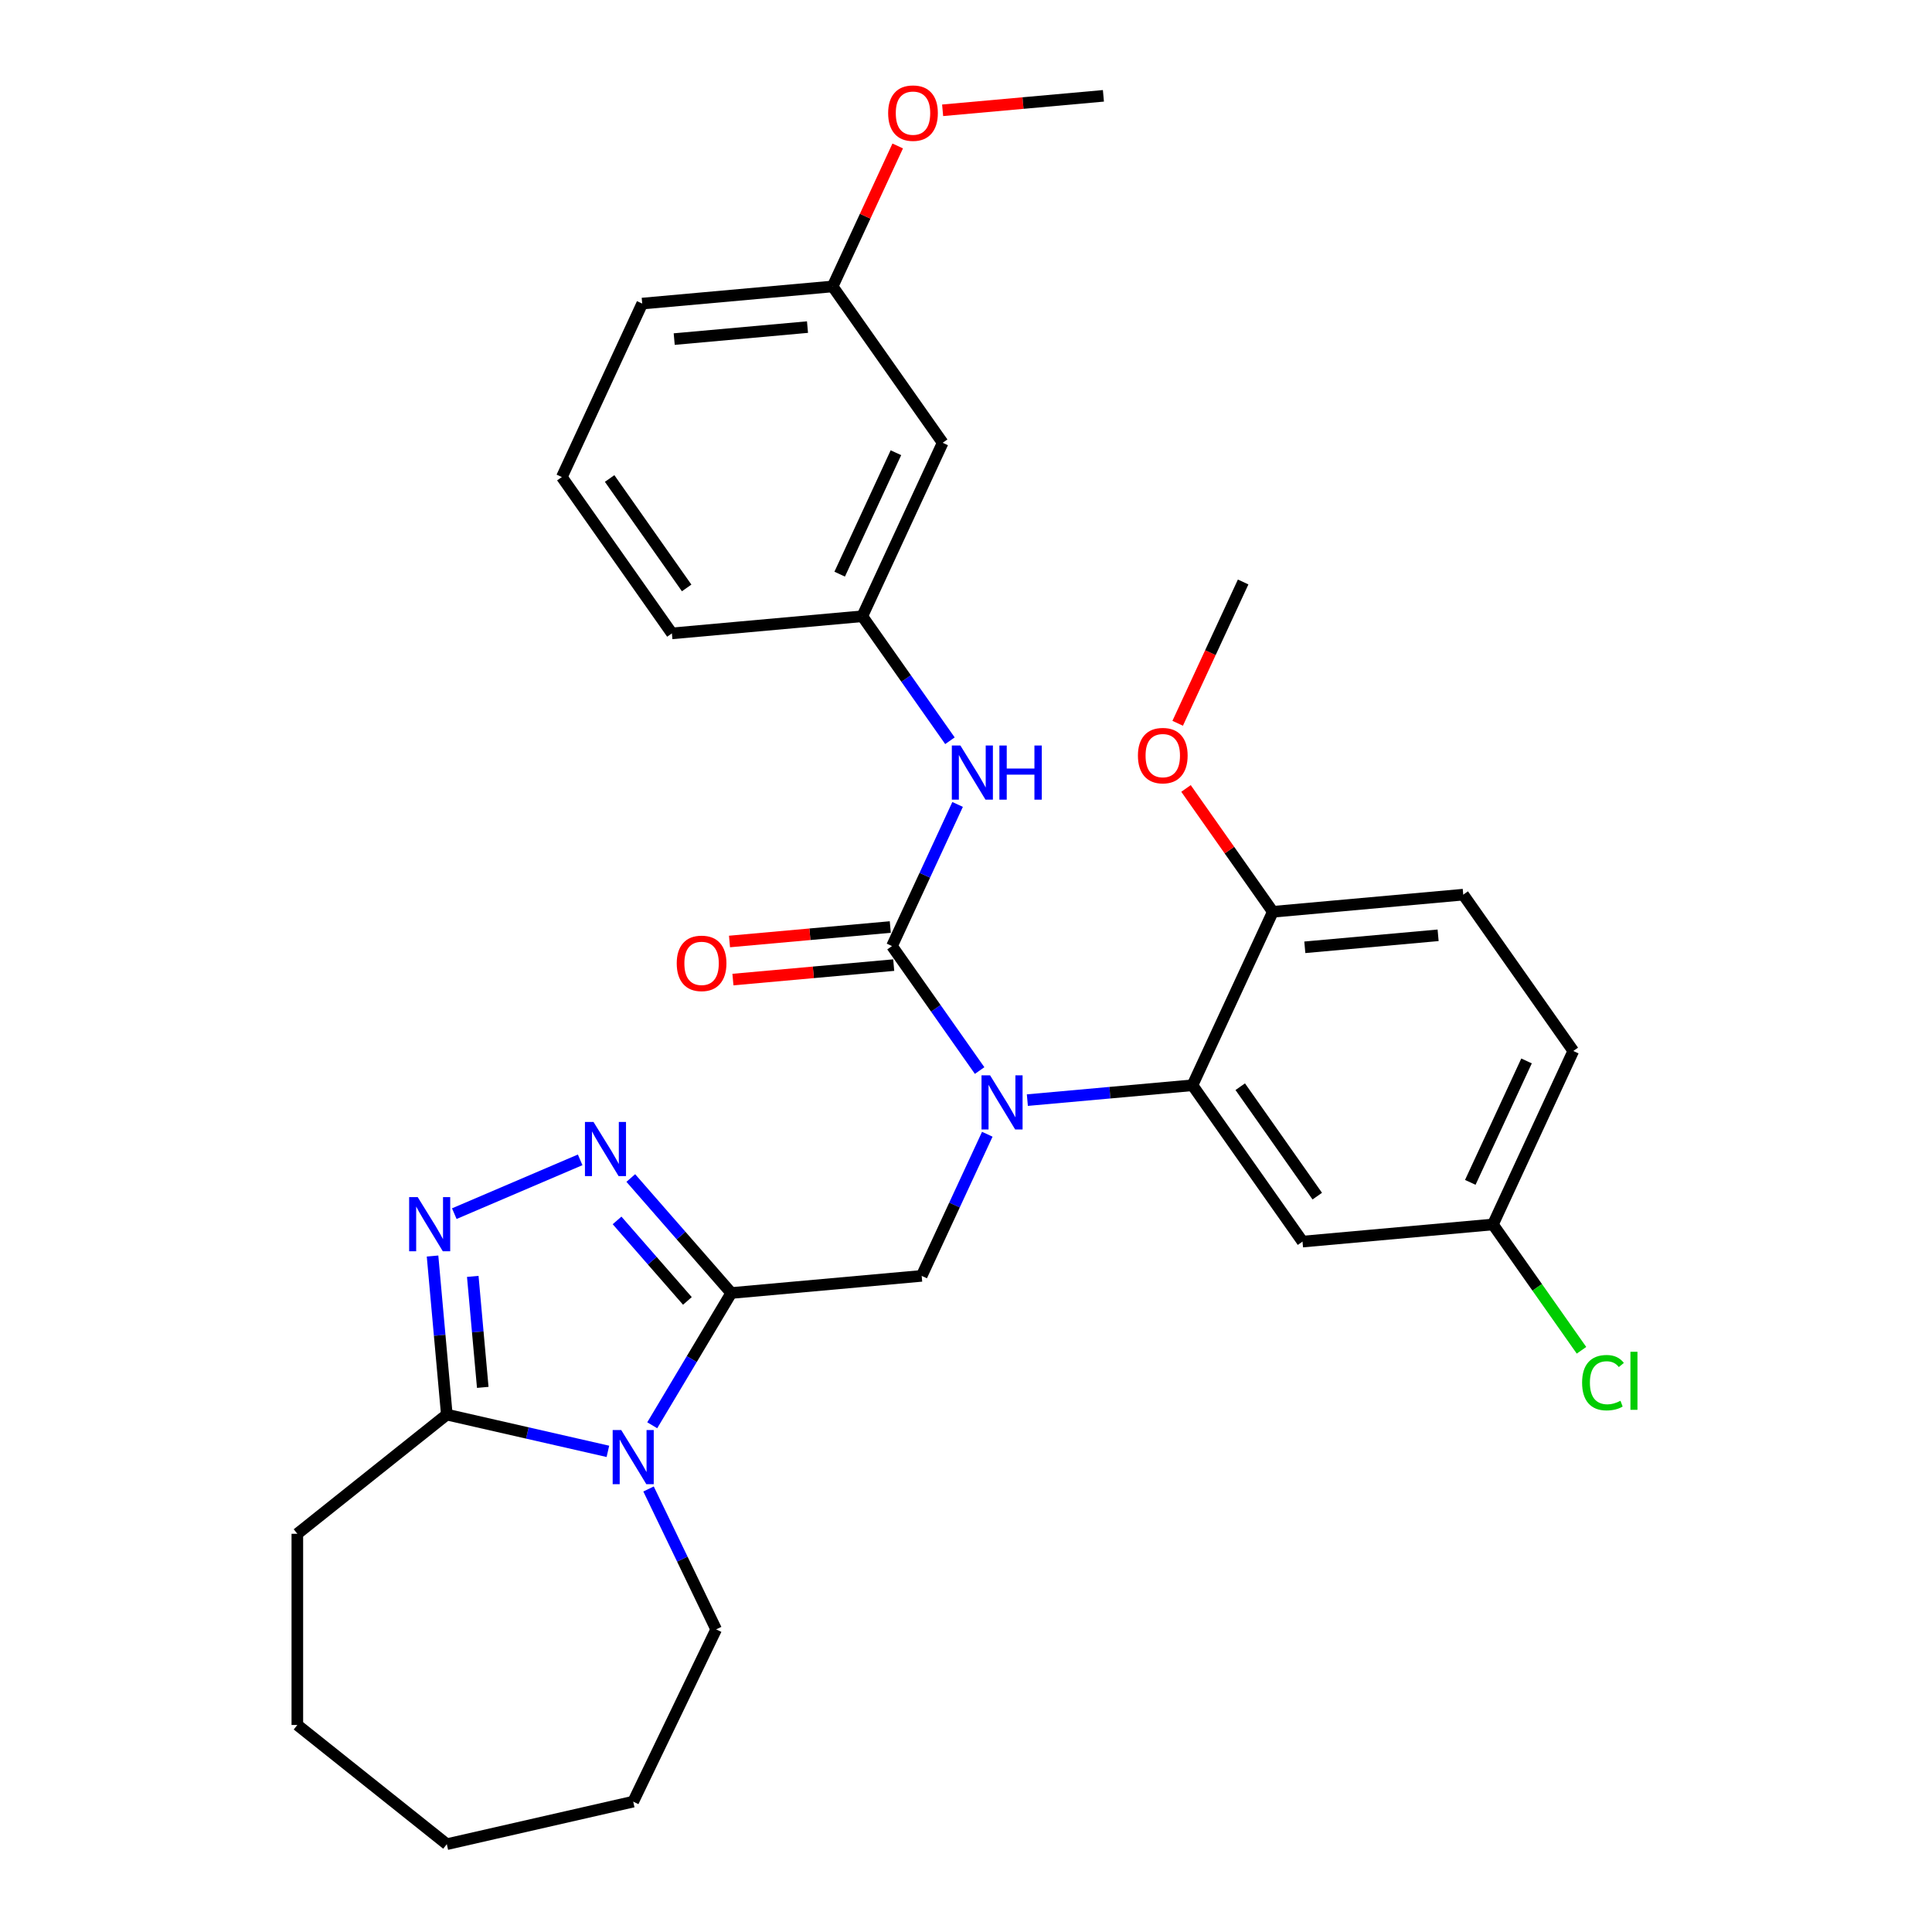 <?xml version='1.0' encoding='iso-8859-1'?>
<svg version='1.1' baseProfile='full'
              xmlns='http://www.w3.org/2000/svg'
                      xmlns:rdkit='http://www.rdkit.org/xml'
                      xmlns:xlink='http://www.w3.org/1999/xlink'
                  xml:space='preserve'
width='1000px' height='1000px' viewBox='0 0 1000 1000'>
<!-- END OF HEADER -->
<rect style='opacity:1.0;fill:#FFFFFF;stroke:none' width='1000' height='1000' x='0' y='0'> </rect>
<path class='bond-0' d='M 378.501,669.26 L 358.049,703.492' style='fill:none;fill-rule:evenodd;stroke:#000000;stroke-width:6px;stroke-linecap:butt;stroke-linejoin:miter;stroke-opacity:1' />
<path class='bond-0' d='M 358.049,703.492 L 337.596,737.724' style='fill:none;fill-rule:evenodd;stroke:#0000FF;stroke-width:6px;stroke-linecap:butt;stroke-linejoin:miter;stroke-opacity:1' />
<path class='bond-3' d='M 378.501,669.26 L 352.498,639.497' style='fill:none;fill-rule:evenodd;stroke:#000000;stroke-width:6px;stroke-linecap:butt;stroke-linejoin:miter;stroke-opacity:1' />
<path class='bond-3' d='M 352.498,639.497 L 326.495,609.735' style='fill:none;fill-rule:evenodd;stroke:#0000FF;stroke-width:6px;stroke-linecap:butt;stroke-linejoin:miter;stroke-opacity:1' />
<path class='bond-3' d='M 355.796,673.353 L 337.594,652.519' style='fill:none;fill-rule:evenodd;stroke:#000000;stroke-width:6px;stroke-linecap:butt;stroke-linejoin:miter;stroke-opacity:1' />
<path class='bond-3' d='M 337.594,652.519 L 319.392,631.685' style='fill:none;fill-rule:evenodd;stroke:#0000FF;stroke-width:6px;stroke-linecap:butt;stroke-linejoin:miter;stroke-opacity:1' />
<path class='bond-7' d='M 378.501,669.26 L 477.06,660.39' style='fill:none;fill-rule:evenodd;stroke:#000000;stroke-width:6px;stroke-linecap:butt;stroke-linejoin:miter;stroke-opacity:1' />
<path class='bond-5' d='M 314.644,751.22 L 272.957,741.705' style='fill:none;fill-rule:evenodd;stroke:#0000FF;stroke-width:6px;stroke-linecap:butt;stroke-linejoin:miter;stroke-opacity:1' />
<path class='bond-5' d='M 272.957,741.705 L 231.27,732.19' style='fill:none;fill-rule:evenodd;stroke:#000000;stroke-width:6px;stroke-linecap:butt;stroke-linejoin:miter;stroke-opacity:1' />
<path class='bond-16' d='M 335.686,770.696 L 353.184,807.032' style='fill:none;fill-rule:evenodd;stroke:#0000FF;stroke-width:6px;stroke-linecap:butt;stroke-linejoin:miter;stroke-opacity:1' />
<path class='bond-16' d='M 353.184,807.032 L 370.682,843.368' style='fill:none;fill-rule:evenodd;stroke:#000000;stroke-width:6px;stroke-linecap:butt;stroke-linejoin:miter;stroke-opacity:1' />
<path class='bond-1' d='M 511.02,587.086 L 494.04,623.738' style='fill:none;fill-rule:evenodd;stroke:#0000FF;stroke-width:6px;stroke-linecap:butt;stroke-linejoin:miter;stroke-opacity:1' />
<path class='bond-1' d='M 494.04,623.738 L 477.06,660.39' style='fill:none;fill-rule:evenodd;stroke:#000000;stroke-width:6px;stroke-linecap:butt;stroke-linejoin:miter;stroke-opacity:1' />
<path class='bond-2' d='M 507.053,554.114 L 484.375,521.897' style='fill:none;fill-rule:evenodd;stroke:#0000FF;stroke-width:6px;stroke-linecap:butt;stroke-linejoin:miter;stroke-opacity:1' />
<path class='bond-2' d='M 484.375,521.897 L 461.696,489.68' style='fill:none;fill-rule:evenodd;stroke:#000000;stroke-width:6px;stroke-linecap:butt;stroke-linejoin:miter;stroke-opacity:1' />
<path class='bond-6' d='M 531.76,569.421 L 574.488,565.575' style='fill:none;fill-rule:evenodd;stroke:#0000FF;stroke-width:6px;stroke-linecap:butt;stroke-linejoin:miter;stroke-opacity:1' />
<path class='bond-6' d='M 574.488,565.575 L 617.217,561.729' style='fill:none;fill-rule:evenodd;stroke:#000000;stroke-width:6px;stroke-linecap:butt;stroke-linejoin:miter;stroke-opacity:1' />
<path class='bond-8' d='M 461.696,489.68 L 478.676,453.029' style='fill:none;fill-rule:evenodd;stroke:#000000;stroke-width:6px;stroke-linecap:butt;stroke-linejoin:miter;stroke-opacity:1' />
<path class='bond-8' d='M 478.676,453.029 L 495.656,416.377' style='fill:none;fill-rule:evenodd;stroke:#0000FF;stroke-width:6px;stroke-linecap:butt;stroke-linejoin:miter;stroke-opacity:1' />
<path class='bond-11' d='M 460.809,479.825 L 419.199,483.57' style='fill:none;fill-rule:evenodd;stroke:#000000;stroke-width:6px;stroke-linecap:butt;stroke-linejoin:miter;stroke-opacity:1' />
<path class='bond-11' d='M 419.199,483.57 L 377.589,487.315' style='fill:none;fill-rule:evenodd;stroke:#FF0000;stroke-width:6px;stroke-linecap:butt;stroke-linejoin:miter;stroke-opacity:1' />
<path class='bond-11' d='M 462.583,499.536 L 420.973,503.281' style='fill:none;fill-rule:evenodd;stroke:#000000;stroke-width:6px;stroke-linecap:butt;stroke-linejoin:miter;stroke-opacity:1' />
<path class='bond-11' d='M 420.973,503.281 L 379.363,507.026' style='fill:none;fill-rule:evenodd;stroke:#FF0000;stroke-width:6px;stroke-linecap:butt;stroke-linejoin:miter;stroke-opacity:1' />
<path class='bond-4' d='M 300.291,600.338 L 235.145,628.183' style='fill:none;fill-rule:evenodd;stroke:#0000FF;stroke-width:6px;stroke-linecap:butt;stroke-linejoin:miter;stroke-opacity:1' />
<path class='bond-31' d='M 223.883,650.117 L 227.576,691.154' style='fill:none;fill-rule:evenodd;stroke:#0000FF;stroke-width:6px;stroke-linecap:butt;stroke-linejoin:miter;stroke-opacity:1' />
<path class='bond-31' d='M 227.576,691.154 L 231.27,732.19' style='fill:none;fill-rule:evenodd;stroke:#000000;stroke-width:6px;stroke-linecap:butt;stroke-linejoin:miter;stroke-opacity:1' />
<path class='bond-31' d='M 244.703,660.654 L 247.288,689.38' style='fill:none;fill-rule:evenodd;stroke:#0000FF;stroke-width:6px;stroke-linecap:butt;stroke-linejoin:miter;stroke-opacity:1' />
<path class='bond-31' d='M 247.288,689.38 L 249.874,718.105' style='fill:none;fill-rule:evenodd;stroke:#000000;stroke-width:6px;stroke-linecap:butt;stroke-linejoin:miter;stroke-opacity:1' />
<path class='bond-21' d='M 231.27,732.19 L 153.902,793.889' style='fill:none;fill-rule:evenodd;stroke:#000000;stroke-width:6px;stroke-linecap:butt;stroke-linejoin:miter;stroke-opacity:1' />
<path class='bond-9' d='M 617.217,561.729 L 674.179,642.649' style='fill:none;fill-rule:evenodd;stroke:#000000;stroke-width:6px;stroke-linecap:butt;stroke-linejoin:miter;stroke-opacity:1' />
<path class='bond-9' d='M 641.945,562.475 L 681.818,619.119' style='fill:none;fill-rule:evenodd;stroke:#000000;stroke-width:6px;stroke-linecap:butt;stroke-linejoin:miter;stroke-opacity:1' />
<path class='bond-10' d='M 617.217,561.729 L 658.815,471.94' style='fill:none;fill-rule:evenodd;stroke:#000000;stroke-width:6px;stroke-linecap:butt;stroke-linejoin:miter;stroke-opacity:1' />
<path class='bond-12' d='M 491.689,383.404 L 469.01,351.188' style='fill:none;fill-rule:evenodd;stroke:#0000FF;stroke-width:6px;stroke-linecap:butt;stroke-linejoin:miter;stroke-opacity:1' />
<path class='bond-12' d='M 469.01,351.188 L 446.332,318.971' style='fill:none;fill-rule:evenodd;stroke:#000000;stroke-width:6px;stroke-linecap:butt;stroke-linejoin:miter;stroke-opacity:1' />
<path class='bond-15' d='M 674.179,642.649 L 772.738,633.778' style='fill:none;fill-rule:evenodd;stroke:#000000;stroke-width:6px;stroke-linecap:butt;stroke-linejoin:miter;stroke-opacity:1' />
<path class='bond-14' d='M 658.815,471.94 L 757.374,463.069' style='fill:none;fill-rule:evenodd;stroke:#000000;stroke-width:6px;stroke-linecap:butt;stroke-linejoin:miter;stroke-opacity:1' />
<path class='bond-14' d='M 675.372,490.321 L 744.364,484.111' style='fill:none;fill-rule:evenodd;stroke:#000000;stroke-width:6px;stroke-linecap:butt;stroke-linejoin:miter;stroke-opacity:1' />
<path class='bond-20' d='M 658.815,471.94 L 636.345,440.02' style='fill:none;fill-rule:evenodd;stroke:#000000;stroke-width:6px;stroke-linecap:butt;stroke-linejoin:miter;stroke-opacity:1' />
<path class='bond-20' d='M 636.345,440.02 L 613.876,408.1' style='fill:none;fill-rule:evenodd;stroke:#FF0000;stroke-width:6px;stroke-linecap:butt;stroke-linejoin:miter;stroke-opacity:1' />
<path class='bond-13' d='M 446.332,318.971 L 487.93,229.181' style='fill:none;fill-rule:evenodd;stroke:#000000;stroke-width:6px;stroke-linecap:butt;stroke-linejoin:miter;stroke-opacity:1' />
<path class='bond-13' d='M 434.614,297.183 L 463.732,234.33' style='fill:none;fill-rule:evenodd;stroke:#000000;stroke-width:6px;stroke-linecap:butt;stroke-linejoin:miter;stroke-opacity:1' />
<path class='bond-24' d='M 446.332,318.971 L 347.773,327.842' style='fill:none;fill-rule:evenodd;stroke:#000000;stroke-width:6px;stroke-linecap:butt;stroke-linejoin:miter;stroke-opacity:1' />
<path class='bond-17' d='M 487.93,229.181 L 430.968,148.262' style='fill:none;fill-rule:evenodd;stroke:#000000;stroke-width:6px;stroke-linecap:butt;stroke-linejoin:miter;stroke-opacity:1' />
<path class='bond-18' d='M 757.374,463.069 L 814.335,543.988' style='fill:none;fill-rule:evenodd;stroke:#000000;stroke-width:6px;stroke-linecap:butt;stroke-linejoin:miter;stroke-opacity:1' />
<path class='bond-19' d='M 772.738,633.778 L 795.66,666.341' style='fill:none;fill-rule:evenodd;stroke:#000000;stroke-width:6px;stroke-linecap:butt;stroke-linejoin:miter;stroke-opacity:1' />
<path class='bond-19' d='M 795.66,666.341 L 818.582,698.904' style='fill:none;fill-rule:evenodd;stroke:#00CC00;stroke-width:6px;stroke-linecap:butt;stroke-linejoin:miter;stroke-opacity:1' />
<path class='bond-33' d='M 772.738,633.778 L 814.335,543.988' style='fill:none;fill-rule:evenodd;stroke:#000000;stroke-width:6px;stroke-linecap:butt;stroke-linejoin:miter;stroke-opacity:1' />
<path class='bond-33' d='M 761.019,611.99 L 790.138,549.137' style='fill:none;fill-rule:evenodd;stroke:#000000;stroke-width:6px;stroke-linecap:butt;stroke-linejoin:miter;stroke-opacity:1' />
<path class='bond-28' d='M 370.682,843.368 L 327.746,932.525' style='fill:none;fill-rule:evenodd;stroke:#000000;stroke-width:6px;stroke-linecap:butt;stroke-linejoin:miter;stroke-opacity:1' />
<path class='bond-22' d='M 430.968,148.262 L 447.81,111.907' style='fill:none;fill-rule:evenodd;stroke:#000000;stroke-width:6px;stroke-linecap:butt;stroke-linejoin:miter;stroke-opacity:1' />
<path class='bond-22' d='M 447.81,111.907 L 464.653,75.552' style='fill:none;fill-rule:evenodd;stroke:#FF0000;stroke-width:6px;stroke-linecap:butt;stroke-linejoin:miter;stroke-opacity:1' />
<path class='bond-34' d='M 430.968,148.262 L 332.409,157.132' style='fill:none;fill-rule:evenodd;stroke:#000000;stroke-width:6px;stroke-linecap:butt;stroke-linejoin:miter;stroke-opacity:1' />
<path class='bond-34' d='M 417.958,169.304 L 348.967,175.514' style='fill:none;fill-rule:evenodd;stroke:#000000;stroke-width:6px;stroke-linecap:butt;stroke-linejoin:miter;stroke-opacity:1' />
<path class='bond-26' d='M 609.564,374.375 L 626.507,337.803' style='fill:none;fill-rule:evenodd;stroke:#FF0000;stroke-width:6px;stroke-linecap:butt;stroke-linejoin:miter;stroke-opacity:1' />
<path class='bond-26' d='M 626.507,337.803 L 643.45,301.23' style='fill:none;fill-rule:evenodd;stroke:#000000;stroke-width:6px;stroke-linecap:butt;stroke-linejoin:miter;stroke-opacity:1' />
<path class='bond-29' d='M 153.902,793.889 L 153.902,892.846' style='fill:none;fill-rule:evenodd;stroke:#000000;stroke-width:6px;stroke-linecap:butt;stroke-linejoin:miter;stroke-opacity:1' />
<path class='bond-27' d='M 487.904,57.091 L 529.514,53.346' style='fill:none;fill-rule:evenodd;stroke:#FF0000;stroke-width:6px;stroke-linecap:butt;stroke-linejoin:miter;stroke-opacity:1' />
<path class='bond-27' d='M 529.514,53.346 L 571.125,49.601' style='fill:none;fill-rule:evenodd;stroke:#000000;stroke-width:6px;stroke-linecap:butt;stroke-linejoin:miter;stroke-opacity:1' />
<path class='bond-23' d='M 290.812,246.922 L 347.773,327.842' style='fill:none;fill-rule:evenodd;stroke:#000000;stroke-width:6px;stroke-linecap:butt;stroke-linejoin:miter;stroke-opacity:1' />
<path class='bond-23' d='M 315.54,247.668 L 355.413,304.311' style='fill:none;fill-rule:evenodd;stroke:#000000;stroke-width:6px;stroke-linecap:butt;stroke-linejoin:miter;stroke-opacity:1' />
<path class='bond-25' d='M 290.812,246.922 L 332.409,157.132' style='fill:none;fill-rule:evenodd;stroke:#000000;stroke-width:6px;stroke-linecap:butt;stroke-linejoin:miter;stroke-opacity:1' />
<path class='bond-30' d='M 327.746,932.525 L 231.27,954.545' style='fill:none;fill-rule:evenodd;stroke:#000000;stroke-width:6px;stroke-linecap:butt;stroke-linejoin:miter;stroke-opacity:1' />
<path class='bond-32' d='M 153.902,892.846 L 231.27,954.545' style='fill:none;fill-rule:evenodd;stroke:#000000;stroke-width:6px;stroke-linecap:butt;stroke-linejoin:miter;stroke-opacity:1' />
<path  class='atom-1' d='M 321.551 740.198
L 330.735 755.041
Q 331.645 756.506, 333.11 759.158
Q 334.574 761.81, 334.653 761.968
L 334.653 740.198
L 338.374 740.198
L 338.374 768.223
L 334.535 768.223
L 324.679 751.994
Q 323.531 750.094, 322.304 747.916
Q 321.116 745.739, 320.76 745.067
L 320.76 768.223
L 317.118 768.223
L 317.118 740.198
L 321.551 740.198
' fill='#0000FF'/>
<path  class='atom-2' d='M 512.463 556.588
L 521.646 571.431
Q 522.557 572.896, 524.021 575.548
Q 525.486 578.2, 525.565 578.358
L 525.565 556.588
L 529.286 556.588
L 529.286 584.612
L 525.446 584.612
L 515.59 568.383
Q 514.442 566.483, 513.215 564.306
Q 512.028 562.129, 511.672 561.456
L 511.672 584.612
L 508.03 584.612
L 508.03 556.588
L 512.463 556.588
' fill='#0000FF'/>
<path  class='atom-4' d='M 307.199 580.726
L 316.382 595.569
Q 317.292 597.034, 318.757 599.686
Q 320.222 602.338, 320.301 602.497
L 320.301 580.726
L 324.021 580.726
L 324.021 608.751
L 320.182 608.751
L 310.326 592.522
Q 309.178 590.622, 307.951 588.445
Q 306.763 586.267, 306.407 585.595
L 306.407 608.751
L 302.765 608.751
L 302.765 580.726
L 307.199 580.726
' fill='#0000FF'/>
<path  class='atom-5' d='M 216.205 619.619
L 225.388 634.462
Q 226.298 635.927, 227.763 638.579
Q 229.227 641.231, 229.307 641.389
L 229.307 619.619
L 233.027 619.619
L 233.027 647.643
L 229.188 647.643
L 219.332 631.414
Q 218.184 629.514, 216.957 627.337
Q 215.769 625.16, 215.413 624.487
L 215.413 647.643
L 211.771 647.643
L 211.771 619.619
L 216.205 619.619
' fill='#0000FF'/>
<path  class='atom-9' d='M 497.099 385.878
L 506.282 400.722
Q 507.193 402.186, 508.657 404.838
Q 510.122 407.49, 510.201 407.649
L 510.201 385.878
L 513.922 385.878
L 513.922 413.903
L 510.082 413.903
L 500.226 397.674
Q 499.078 395.774, 497.851 393.597
Q 496.664 391.42, 496.307 390.747
L 496.307 413.903
L 492.666 413.903
L 492.666 385.878
L 497.099 385.878
' fill='#0000FF'/>
<path  class='atom-9' d='M 517.286 385.878
L 521.086 385.878
L 521.086 397.793
L 535.415 397.793
L 535.415 385.878
L 539.215 385.878
L 539.215 413.903
L 535.415 413.903
L 535.415 400.959
L 521.086 400.959
L 521.086 413.903
L 517.286 413.903
L 517.286 385.878
' fill='#0000FF'/>
<path  class='atom-12' d='M 350.273 498.63
Q 350.273 491.901, 353.598 488.141
Q 356.923 484.38, 363.137 484.38
Q 369.352 484.38, 372.677 488.141
Q 376.002 491.901, 376.002 498.63
Q 376.002 505.438, 372.637 509.318
Q 369.273 513.157, 363.137 513.157
Q 356.962 513.157, 353.598 509.318
Q 350.273 505.478, 350.273 498.63
M 363.137 509.99
Q 367.412 509.99, 369.708 507.14
Q 372.043 504.251, 372.043 498.63
Q 372.043 493.128, 369.708 490.357
Q 367.412 487.547, 363.137 487.547
Q 358.862 487.547, 356.527 490.318
Q 354.231 493.088, 354.231 498.63
Q 354.231 504.29, 356.527 507.14
Q 358.862 509.99, 363.137 509.99
' fill='#FF0000'/>
<path  class='atom-20' d='M 818.893 715.668
Q 818.893 708.701, 822.139 705.059
Q 825.424 701.378, 831.639 701.378
Q 837.418 701.378, 840.505 705.455
L 837.893 707.593
Q 835.637 704.624, 831.639 704.624
Q 827.403 704.624, 825.147 707.474
Q 822.931 710.284, 822.931 715.668
Q 822.931 721.209, 825.226 724.059
Q 827.562 726.909, 832.074 726.909
Q 835.162 726.909, 838.764 725.049
L 839.872 728.017
Q 838.408 728.967, 836.191 729.522
Q 833.974 730.076, 831.52 730.076
Q 825.424 730.076, 822.139 726.355
Q 818.893 722.634, 818.893 715.668
' fill='#00CC00'/>
<path  class='atom-20' d='M 843.91 699.676
L 847.551 699.676
L 847.551 729.72
L 843.91 729.72
L 843.91 699.676
' fill='#00CC00'/>
<path  class='atom-21' d='M 588.988 391.099
Q 588.988 384.37, 592.313 380.61
Q 595.638 376.849, 601.853 376.849
Q 608.067 376.849, 611.392 380.61
Q 614.717 384.37, 614.717 391.099
Q 614.717 397.908, 611.353 401.787
Q 607.988 405.626, 601.853 405.626
Q 595.678 405.626, 592.313 401.787
Q 588.988 397.947, 588.988 391.099
M 601.853 402.46
Q 606.128 402.46, 608.424 399.61
Q 610.759 396.72, 610.759 391.099
Q 610.759 385.597, 608.424 382.826
Q 606.128 380.016, 601.853 380.016
Q 597.578 380.016, 595.243 382.787
Q 592.947 385.558, 592.947 391.099
Q 592.947 396.76, 595.243 399.61
Q 597.578 402.46, 601.853 402.46
' fill='#FF0000'/>
<path  class='atom-23' d='M 459.701 58.551
Q 459.701 51.822, 463.026 48.062
Q 466.351 44.301, 472.566 44.301
Q 478.78 44.301, 482.105 48.062
Q 485.43 51.822, 485.43 58.551
Q 485.43 65.359, 482.066 69.239
Q 478.701 73.078, 472.566 73.078
Q 466.391 73.078, 463.026 69.239
Q 459.701 65.399, 459.701 58.551
M 472.566 69.911
Q 476.841 69.911, 479.136 67.061
Q 481.472 64.172, 481.472 58.551
Q 481.472 53.049, 479.136 50.278
Q 476.841 47.468, 472.566 47.468
Q 468.291 47.468, 465.955 50.239
Q 463.659 53.009, 463.659 58.551
Q 463.659 64.211, 465.955 67.061
Q 468.291 69.911, 472.566 69.911
' fill='#FF0000'/>
</svg>
